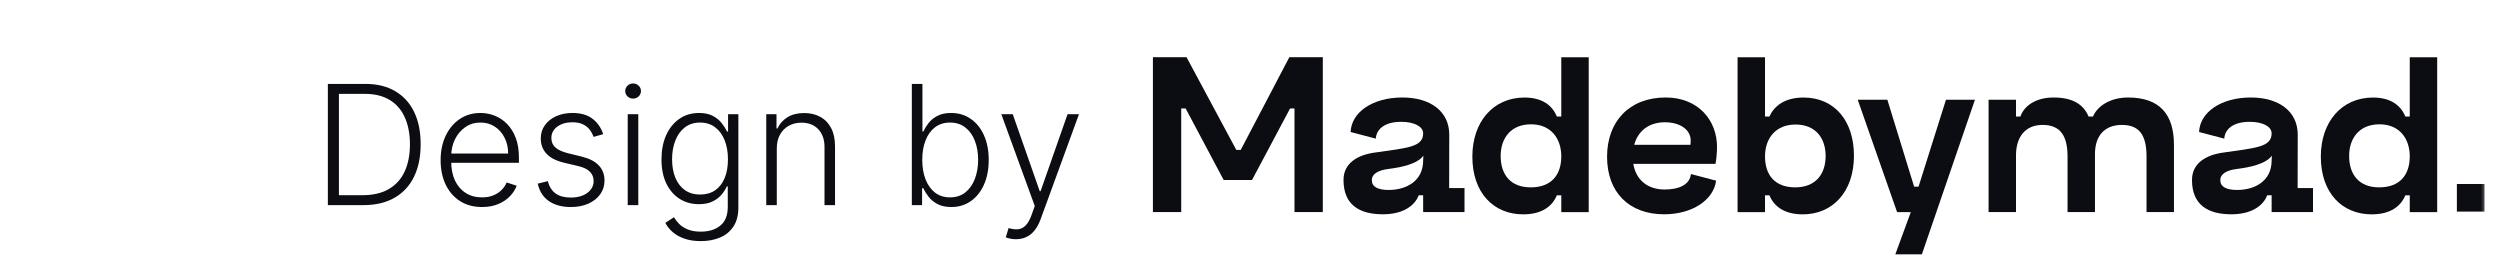 <?xml version="1.0" encoding="UTF-8"?> <svg xmlns="http://www.w3.org/2000/svg" width="195" height="21" viewBox="0 0 195 21" fill="none"> <g clip-path="url(#clip0_35_2617)"> <mask id="mask0_35_2617" style="mask-type:luminance" maskUnits="userSpaceOnUse" x="85" y="-2" width="109" height="26"> <path d="M85 -1.748H194V24H85V-1.748Z" fill="white"></path> </mask> <g mask="url(#mask0_35_2617)"> <path d="M177.187 12.522C177.187 14.109 175.893 14.817 174.495 14.817C173.632 14.817 173.183 14.558 173.183 14.057C173.183 13.557 173.684 13.281 174.478 13.178C175.461 13.057 176.738 12.798 177.204 12.142L177.187 12.522ZM179.223 10.503C179.223 8.674 177.739 7.604 175.565 7.604C173.252 7.604 171.596 8.743 171.527 10.296L173.494 10.814C173.528 10.175 174.063 9.502 175.479 9.502C176.514 9.502 177.187 9.882 177.187 10.399C177.187 11.486 175.927 11.538 173.408 11.901C172.062 12.09 170.975 12.729 170.975 14.04C170.975 15.938 172.165 16.715 174.046 16.715C175.513 16.715 176.497 16.128 176.842 15.231H177.187V16.542H178.464H180.414V14.667H179.215L179.223 10.503Z" fill="#0C0D13"></path> <path d="M149.647 14.56H149.302L147.213 7.778H144.901L147.973 16.544H149.043L147.835 19.84H149.905L154.047 7.778H151.786L149.647 14.56Z" fill="#0C0D13"></path> <path d="M185.58 14.614C184.01 14.614 183.233 13.63 183.233 12.163C183.233 10.783 184.027 9.696 185.597 9.696C187.167 9.696 187.961 10.817 187.961 12.198C187.961 13.664 187.167 14.614 185.58 14.614ZM187.961 9.092H187.616C187.253 8.194 186.443 7.608 185.097 7.608C182.646 7.608 181.024 9.506 181.024 12.215C181.024 15.045 182.681 16.719 184.993 16.719C186.46 16.719 187.271 16.08 187.616 15.235H187.961V16.546H190.101V4.467H187.961V9.092Z" fill="#0C0D13"></path> <path d="M140.035 14.614C138.447 14.614 137.671 13.664 137.671 12.198C137.671 10.817 138.482 9.713 140.052 9.713C141.622 9.713 142.399 10.783 142.399 12.163C142.399 13.63 141.571 14.614 140.035 14.614ZM140.673 7.608C139.293 7.608 138.413 8.194 138.016 9.092H137.671V4.467H135.531V16.546H137.671V15.235H138.016C138.361 16.08 139.155 16.719 140.622 16.719C142.934 16.719 144.608 14.976 144.608 12.146C144.608 9.437 143.106 7.608 140.673 7.608Z" fill="#0C0D13"></path> <path d="M131.856 11.297H127.468C127.773 10.172 128.663 9.537 129.855 9.537C131.08 9.537 131.873 10.141 131.873 10.951C131.873 11.038 131.873 11.193 131.856 11.297ZM133.927 11.452C133.927 9.416 132.494 7.604 129.923 7.604C127.076 7.604 125.351 9.485 125.351 12.229C125.351 14.989 127.059 16.715 129.803 16.715C131.96 16.715 133.651 15.628 133.858 14.092L131.891 13.574C131.804 14.403 130.976 14.782 129.837 14.782C128.51 14.782 127.604 14.03 127.398 12.781H133.806C133.875 12.487 133.927 11.883 133.927 11.452Z" fill="#0C0D13"></path> <path d="M111.006 12.522C111.006 14.109 109.711 14.817 108.314 14.817C107.451 14.817 107.002 14.558 107.002 14.057C107.002 13.557 107.503 13.281 108.297 13.178C109.28 13.057 110.557 12.798 111.023 12.142L111.006 12.522ZM113.042 10.503C113.042 8.674 111.558 7.604 109.384 7.604C107.071 7.604 105.415 8.743 105.346 10.296L107.313 10.814C107.347 10.175 107.882 9.502 109.297 9.502C110.333 9.502 111.006 9.882 111.006 10.399C111.006 11.486 109.746 11.538 107.227 11.901C105.881 12.09 104.794 12.729 104.794 14.04C104.794 15.938 105.984 16.715 107.865 16.715C109.332 16.715 110.315 16.128 110.661 15.231H111.006V16.542H112.282H114.232V14.667H113.034L113.042 10.503Z" fill="#0C0D13"></path> <path d="M119.398 14.614C117.828 14.614 117.052 13.63 117.052 12.163C117.052 10.783 117.845 9.696 119.416 9.696C120.986 9.696 121.78 10.817 121.78 12.198C121.78 13.664 120.986 14.614 119.398 14.614ZM121.78 9.092H121.434C121.072 8.194 120.261 7.608 118.915 7.608C116.465 7.608 114.843 9.506 114.843 12.215C114.843 15.045 116.499 16.719 118.812 16.719C120.278 16.719 121.089 16.08 121.434 15.235H121.78V16.546H123.919V4.467H121.78V9.092Z" fill="#0C0D13"></path> <path d="M165.997 7.605C164.53 7.605 163.564 8.329 163.253 9.089H162.908C162.508 8.131 161.657 7.605 160.181 7.605C158.759 7.605 157.87 8.278 157.593 9.089H157.248V7.777H155.109V16.543H157.248V12.108C157.248 10.728 157.939 9.744 159.319 9.744C160.734 9.744 161.269 10.624 161.269 12.212V16.543H163.408V12.005C163.408 10.624 164.133 9.744 165.514 9.744C166.929 9.744 167.429 10.624 167.429 12.212V16.543H169.569V11.297C169.569 8.933 168.464 7.605 165.997 7.605Z" fill="#0C0D13"></path> <path d="M96.777 11.694H96.432L92.551 4.464H89.927V16.543H92.135V8.462H92.48L95.448 14.041H97.657L100.625 8.462H100.97V16.543H103.179V4.464H100.567L96.777 11.694Z" fill="#0C0D13"></path> <path d="M193.79 14.351H191.636V16.504H193.79V14.351Z" fill="#0C0D13"></path> </g> </g> <path d="M28.343 16H25.573V6.545H28.509C29.41 6.545 30.181 6.733 30.822 7.109C31.465 7.484 31.957 8.023 32.299 8.724C32.64 9.426 32.811 10.268 32.811 11.25C32.811 12.241 32.636 13.092 32.285 13.803C31.937 14.51 31.429 15.054 30.762 15.432C30.097 15.811 29.29 16 28.343 16ZM26.436 15.224H28.292C29.104 15.224 29.784 15.064 30.332 14.744C30.88 14.424 31.291 13.967 31.565 13.373C31.839 12.779 31.976 12.071 31.976 11.25C31.973 10.434 31.837 9.732 31.569 9.145C31.305 8.557 30.911 8.106 30.388 7.792C29.867 7.478 29.224 7.321 28.458 7.321H26.436V15.224ZM37.6 16.148C36.938 16.148 36.365 15.994 35.882 15.686C35.399 15.375 35.025 14.946 34.761 14.398C34.499 13.847 34.368 13.213 34.368 12.496C34.368 11.782 34.499 11.148 34.761 10.594C35.025 10.037 35.39 9.602 35.855 9.288C36.322 8.971 36.863 8.812 37.475 8.812C37.86 8.812 38.231 8.883 38.588 9.024C38.945 9.163 39.265 9.377 39.548 9.666C39.834 9.952 40.06 10.314 40.226 10.751C40.393 11.185 40.476 11.699 40.476 12.293V12.699H34.936V11.974H39.636C39.636 11.519 39.543 11.11 39.358 10.746C39.177 10.38 38.923 10.091 38.597 9.879C38.274 9.666 37.9 9.56 37.475 9.56C37.026 9.56 36.63 9.68 36.289 9.92C35.947 10.16 35.679 10.477 35.485 10.871C35.294 11.265 35.197 11.696 35.194 12.164V12.598C35.194 13.161 35.291 13.653 35.485 14.075C35.682 14.493 35.961 14.818 36.321 15.049C36.681 15.28 37.107 15.395 37.6 15.395C37.935 15.395 38.229 15.343 38.481 15.238C38.737 15.134 38.951 14.994 39.123 14.818C39.298 14.64 39.431 14.444 39.52 14.232L40.3 14.486C40.193 14.784 40.016 15.06 39.769 15.312C39.526 15.565 39.222 15.768 38.855 15.921C38.492 16.072 38.074 16.148 37.6 16.148ZM47.051 10.465L46.298 10.677C46.224 10.465 46.12 10.273 45.984 10.1C45.849 9.928 45.672 9.791 45.453 9.689C45.238 9.588 44.97 9.537 44.65 9.537C44.17 9.537 43.776 9.651 43.468 9.879C43.161 10.106 43.007 10.4 43.007 10.76C43.007 11.065 43.111 11.313 43.321 11.504C43.533 11.691 43.859 11.841 44.299 11.951L45.37 12.214C45.964 12.359 46.409 12.588 46.705 12.902C47.003 13.216 47.152 13.61 47.152 14.084C47.152 14.484 47.041 14.84 46.82 15.151C46.598 15.461 46.289 15.706 45.892 15.885C45.498 16.06 45.041 16.148 44.521 16.148C43.828 16.148 43.258 15.992 42.808 15.681C42.359 15.367 42.071 14.915 41.945 14.324L42.734 14.13C42.836 14.552 43.034 14.87 43.33 15.086C43.628 15.301 44.021 15.409 44.507 15.409C45.052 15.409 45.487 15.287 45.813 15.044C46.14 14.798 46.303 14.49 46.303 14.121C46.303 13.835 46.208 13.595 46.017 13.401C45.826 13.204 45.536 13.059 45.149 12.967L43.99 12.69C43.374 12.542 42.919 12.308 42.623 11.988C42.328 11.668 42.18 11.271 42.18 10.797C42.18 10.406 42.286 10.063 42.499 9.768C42.711 9.469 43.004 9.235 43.376 9.066C43.748 8.897 44.173 8.812 44.65 8.812C45.3 8.812 45.818 8.96 46.206 9.255C46.597 9.548 46.878 9.951 47.051 10.465ZM48.961 16V8.909H49.787V16H48.961ZM49.381 7.69C49.212 7.69 49.067 7.633 48.947 7.52C48.827 7.403 48.767 7.263 48.767 7.099C48.767 6.936 48.827 6.798 48.947 6.684C49.067 6.567 49.212 6.509 49.381 6.509C49.55 6.509 49.695 6.567 49.815 6.684C49.935 6.798 49.995 6.936 49.995 7.099C49.995 7.263 49.935 7.403 49.815 7.52C49.695 7.633 49.55 7.69 49.381 7.69ZM54.666 18.807C54.182 18.807 53.759 18.744 53.396 18.617C53.033 18.494 52.727 18.325 52.477 18.11C52.228 17.894 52.034 17.653 51.896 17.385L52.57 16.942C52.671 17.12 52.807 17.296 52.976 17.468C53.148 17.64 53.371 17.784 53.645 17.897C53.922 18.011 54.262 18.068 54.666 18.068C55.294 18.068 55.8 17.911 56.184 17.597C56.572 17.283 56.766 16.796 56.766 16.134V14.537H56.692C56.597 14.752 56.46 14.967 56.281 15.183C56.103 15.395 55.869 15.572 55.58 15.714C55.294 15.855 54.938 15.926 54.513 15.926C53.947 15.926 53.444 15.786 53.004 15.506C52.567 15.226 52.222 14.826 51.97 14.306C51.72 13.783 51.596 13.159 51.596 12.436C51.596 11.719 51.717 11.088 51.96 10.543C52.207 9.999 52.55 9.574 52.99 9.269C53.43 8.964 53.942 8.812 54.527 8.812C54.961 8.812 55.321 8.889 55.607 9.043C55.894 9.194 56.123 9.382 56.295 9.606C56.471 9.831 56.608 10.049 56.706 10.262H56.789V8.909H57.593V16.185C57.593 16.785 57.465 17.279 57.209 17.666C56.954 18.054 56.606 18.341 56.166 18.525C55.726 18.713 55.226 18.807 54.666 18.807ZM54.61 15.174C55.066 15.174 55.455 15.064 55.778 14.846C56.101 14.624 56.349 14.307 56.521 13.895C56.694 13.482 56.78 12.992 56.78 12.422C56.78 11.868 56.695 11.377 56.526 10.95C56.357 10.519 56.111 10.18 55.787 9.934C55.467 9.685 55.075 9.56 54.61 9.56C54.136 9.56 53.736 9.688 53.41 9.943C53.084 10.199 52.837 10.543 52.671 10.977C52.505 11.408 52.422 11.89 52.422 12.422C52.422 12.964 52.507 13.443 52.676 13.858C52.845 14.27 53.093 14.594 53.419 14.827C53.745 15.058 54.142 15.174 54.61 15.174ZM60.59 11.568V16H59.768V8.909H60.567V10.022H60.641C60.807 9.659 61.065 9.368 61.416 9.149C61.77 8.928 62.207 8.817 62.727 8.817C63.204 8.817 63.623 8.917 63.983 9.117C64.346 9.314 64.628 9.605 64.828 9.989C65.031 10.374 65.132 10.847 65.132 11.407V16H64.311V11.457C64.311 10.876 64.147 10.416 63.821 10.077C63.498 9.739 63.064 9.569 62.519 9.569C62.147 9.569 61.816 9.649 61.527 9.809C61.238 9.969 61.008 10.2 60.839 10.502C60.673 10.8 60.59 11.156 60.59 11.568ZM71.123 16V6.545H71.95V10.262H72.024C72.116 10.049 72.248 9.831 72.421 9.606C72.596 9.382 72.825 9.194 73.108 9.043C73.395 8.889 73.755 8.812 74.189 8.812C74.77 8.812 75.281 8.966 75.721 9.274C76.162 9.578 76.505 10.006 76.751 10.557C76.997 11.105 77.12 11.744 77.12 12.473C77.12 13.206 76.997 13.847 76.751 14.398C76.508 14.949 76.166 15.378 75.726 15.686C75.289 15.994 74.781 16.148 74.203 16.148C73.772 16.148 73.412 16.071 73.122 15.917C72.836 15.763 72.605 15.574 72.43 15.349C72.254 15.121 72.119 14.9 72.024 14.684H71.922V16H71.123ZM71.936 12.459C71.936 13.032 72.02 13.539 72.19 13.983C72.362 14.423 72.608 14.769 72.928 15.021C73.252 15.271 73.642 15.395 74.101 15.395C74.572 15.395 74.97 15.266 75.297 15.008C75.623 14.746 75.871 14.393 76.04 13.95C76.209 13.507 76.294 13.01 76.294 12.459C76.294 11.914 76.209 11.424 76.04 10.986C75.874 10.55 75.627 10.203 75.301 9.948C74.975 9.689 74.575 9.56 74.101 9.56C73.639 9.56 73.247 9.685 72.924 9.934C72.604 10.18 72.359 10.522 72.19 10.959C72.02 11.393 71.936 11.893 71.936 12.459ZM79.244 18.659C79.081 18.659 78.928 18.644 78.787 18.613C78.645 18.582 78.533 18.548 78.45 18.511L78.671 17.787C78.951 17.873 79.201 17.904 79.419 17.879C79.638 17.857 79.832 17.759 80.001 17.584C80.17 17.411 80.321 17.146 80.453 16.789L80.712 16.069L78.103 8.909H78.995L81.1 14.915H81.164L83.269 8.909H84.16L81.16 17.122C81.033 17.463 80.878 17.748 80.693 17.976C80.509 18.207 80.295 18.378 80.052 18.488C79.812 18.602 79.542 18.659 79.244 18.659Z" fill="#0C0D13"></path> <defs> <clipPath id="clip0_35_2617"> <rect width="106" height="20" fill="white" transform="translate(89 1)"></rect> </clipPath> </defs> </svg> 